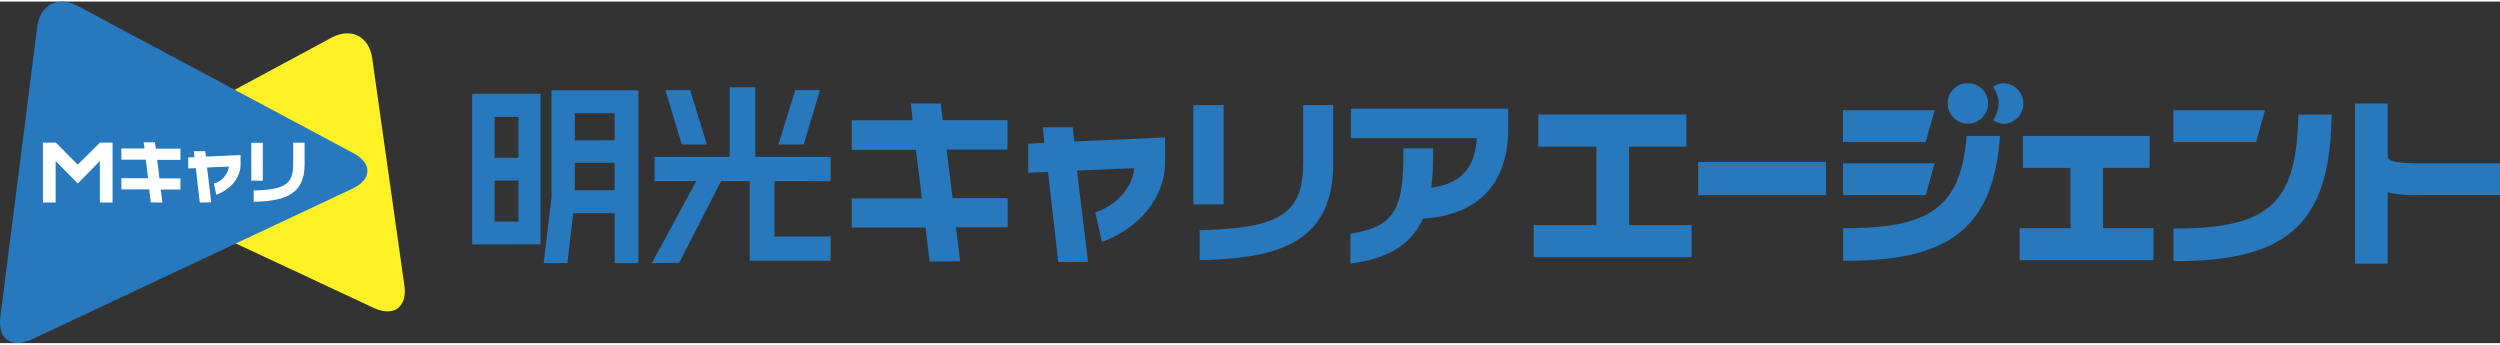 <svg width="515" height="71" xmlns="http://www.w3.org/2000/svg" viewBox="0 0 515 70.36"><rect x="0" y="0" width="515" height="70.36" fill="#333333" stroke="none"/><defs><style>.cls-1{fill:#fff125;}.cls-2{fill:#2778bd;}.cls-3{fill:#fff;}</style></defs><g id="レイヤー_2" data-name="レイヤー 2"><g id="レイヤー_1-2" data-name="レイヤー 1"><path class="cls-1" d="M24.36,38.53c-4.07-1.91-4.17-5.2-.21-7.33L68.33,7.42c4-2.13,7.71-.23,8.34,4.22L83.3,58.49c.63,4.45-2.18,6.54-6.26,4.64Z"/><path class="cls-2" d="M72.59,38.55c4.07-1.92,4.15-5.21.19-7.33L15.92.86C12-1.25,8.25.66,7.68,5.12L.07,65c-.57,4.46,2.3,6.55,6.37,4.64Z"/><path class="cls-3" d="M31.06,41.37,31,40.84c-.06-.6-.16-1.34-.26-2.15H25v-2.3h5.51c-.13-1-.48-3.82-.48-3.82H25V30.26h4.76c0-.26-.05-.49-.07-.66L29.58,29h2.35l.16,1.3h5.08v2.31H32.38l.47,3.82h4.32v2.3H33.12l.34,2.68Z"/><path class="cls-3" d="M41.15,41.4l-.81-7.08-1.56.07V32.11l1.28-.06-.13-1.22h2.35l.13,1.11,7.15-.32v2c0,2-1.31,4.79-5,6.18l-.52-2.31A4.33,4.33,0,0,0,47.16,34l-4.51.18.87,7.18Z"/><path class="cls-3" d="M52.26,38.9l.58,0c5.86-.2,7.55-1.39,7.55-5.29V29.07h2.36v4.54c0,6-3.94,7.41-9.87,7.62l-.62,0Zm-.49-2v-7.8h2.37v7.8Z"/><polygon class="cls-3" points="20.6 29.05 16.01 33.6 11.51 29.05 8.84 29.05 8.84 41.4 11.46 41.4 11.46 32.86 16.02 37.48 20.57 32.86 20.57 41.4 23.19 41.4 23.19 29.05 20.6 29.05"/><polygon class="cls-2" points="315.95 52.66 315.95 46.06 328.86 46.06 328.86 29.89 316.9 29.89 316.9 23.26 347.39 23.26 347.39 29.89 335.59 29.89 335.59 46.06 348.47 46.06 348.47 52.66 315.95 52.66"/><rect class="cls-2" x="349.82" y="33.05" width="26.32" height="6.83"/><polygon class="cls-2" points="416.05 53.27 416.05 46.68 426.52 46.68 426.52 34.27 416.73 34.27 416.73 27.68 442.83 27.68 442.83 34.27 433.22 34.27 433.22 46.68 443.62 46.68 443.62 53.27 416.05 53.27"/><path class="cls-2" d="M485.13,54V21h6.73V31.8c0,.56,0,1.52,6.44,1.52H515v6.56H498.06a26.28,26.28,0,0,1-6.2-.56V54Z"/><polygon class="cls-2" points="396.69 28.94 379.65 28.94 379.65 22.38 398.54 22.38 396.69 28.94"/><polygon class="cls-2" points="396.69 39.88 379.65 39.88 379.65 33.32 398.54 33.32 396.69 39.88"/><path class="cls-2" d="M447.74,46.74l1.82,0c17.66-.27,23.23-5.33,23.84-21.67l.06-1.78h6.86l-.06,1.91c-.66,20.27-9,27.93-30.64,28.27l-1.88,0Z"/><polygon class="cls-2" points="464.75 28.94 447.7 28.94 447.7 22.38 466.6 22.38 464.75 28.94"/><path class="cls-2" d="M412.84,16.81a4.06,4.06,0,0,0-2.26.76A6.16,6.16,0,0,1,411.72,21a6.17,6.17,0,0,1-1.14,3.42,4.06,4.06,0,0,0,2.26.76,4.18,4.18,0,0,0,0-8.35Z"/><circle class="cls-2" cx="405.38" cy="20.98" r="4.17"/><path class="cls-2" d="M409.18,26l-.07,0-.06,0Z"/><path class="cls-2" d="M405.12,27.68c-1.14,14.15-7,18.78-23.61,19l-1.83,0v6.73l1.88,0C402.27,53.12,410.69,46,412,27.68Z"/><path class="cls-2" d="M126.61,53.87V43.6h-8.52l-1.2,10.27H112l1.61-13.58v-22h17.9V53.87Zm0-15V33.22h-8.2v5.65Zm0-10.31V23h-8.2v5.61ZM97.27,50.05V19h14.08v31Zm9.53-4.73V36.89h-4.91v8.43Zm0-13.13V23.76h-4.91v8.43Z"/><path class="cls-2" d="M134.28,53.87,143.43,37h-8.59V32h15.48V17.64h5.28V32h15.51v5H159.53v11.4h11.58v5H154.45V37h-5.91l-8.63,16.83Zm26.06-24.41,3.49-11.21h5.09l-3.36,11.21Zm-19.87,0-3.41-11.21h5.11l3.45,11.21Z"/><path class="cls-2" d="M191.49,53.58l-.15-1.39c-.17-1.58-.41-3.51-.68-5.64h-15.2v-6h14.46c-.33-2.59-1.25-10-1.25-10H175.46V24.45H188c-.08-.7-.14-1.29-.18-1.74L187.63,21h6.16l.41,3.43h13.34V30.5H195l1.23,10h11.36v6H196.91l.9,7Z"/><path class="cls-2" d="M218,53.65l-2.12-18.56-4.08.18v-6l3.34-.17-.32-3.2h6.16l.33,2.92L240,28v5.33c0,5.28-3.43,12.56-13,16.2l-1.37-6.06c6.22-2.34,7.73-6.69,8.07-9.13l-11.84.47,2.28,18.83Z"/><path class="cls-2" d="M247.13,47.1l1.5-.05c15.38-.53,19.83-3.65,19.83-13.88V21.33h6.19V33.24c0,15.84-10.36,19.44-25.91,20l-1.61,0Zm-1.3-5.31V21.33h6.23V41.79Z"/><path class="cls-2" d="M278.18,47.83l1.26-.24c7.58-1.48,9.65-4.88,9.65-15.79V30.24h6.13V31.8a49.36,49.36,0,0,1-.39,6.54c6.11-.81,9-4,9.4-10.2H278.29V22.08h32.39v4.2c0,11.26-6.22,17.77-17.54,18.41-2.22,4.94-6.42,7.8-13.13,9l-1.83.32Z"/></g></g></svg>